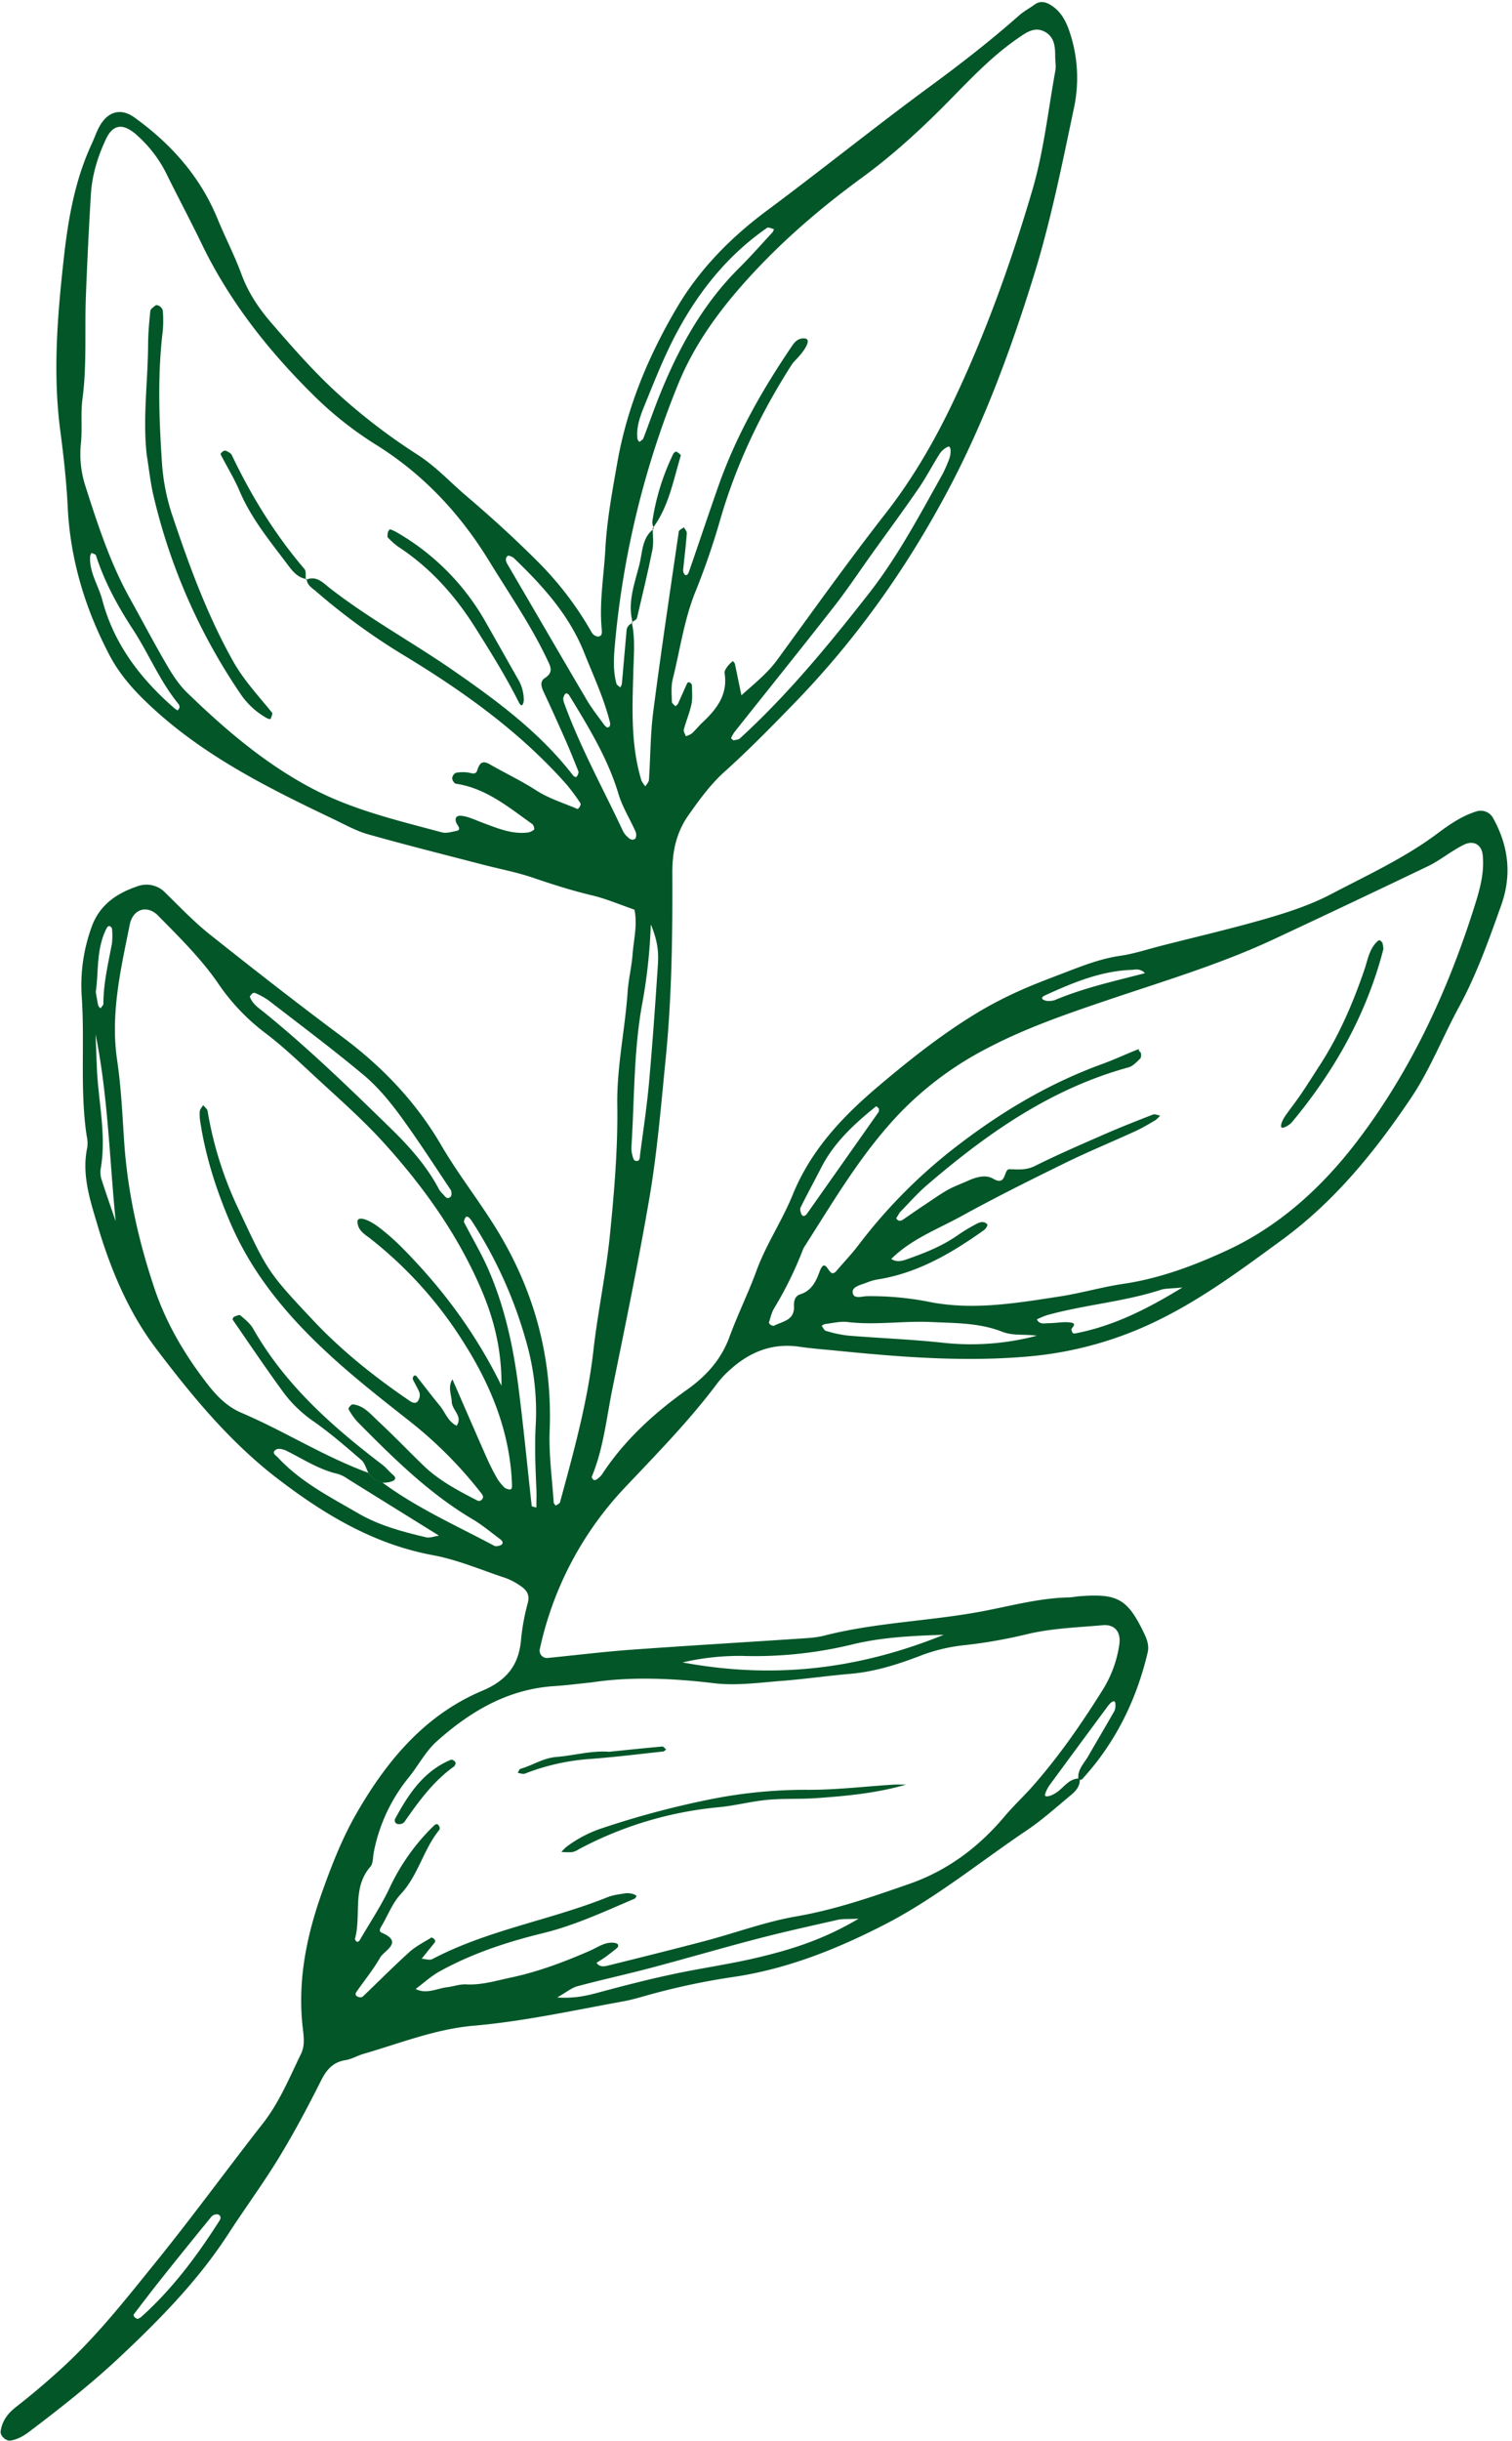 <?xml version="1.0" encoding="UTF-8" standalone="no"?><svg xmlns="http://www.w3.org/2000/svg" xmlns:xlink="http://www.w3.org/1999/xlink" data-name="Layer 1" fill="#025628" height="1209.5" id="Layer_1" preserveAspectRatio="xMidYMid meet" version="1" viewBox="41.0 23.0 749.7 1209.5" width="749.7" zoomAndPan="magnify">
 <title>Botanical Sketches 62</title>
 <g data-name="62" id="change1_1">
  <path d="m576.39 904.23c0.28 3.53-1.8 6-4.2 8-7.24 6-14.28 12.37-22.06 17.61-23.42 15.77-45.42 33.84-70.63 46.77-24 12.32-49.11 22.3-76.18 26.09a343.33 343.33 0 0 0 -44.06 9.65c-3 0.83-6.06 1.66-9.13 2.22-24.7 4.48-49.24 9.91-74.33 12.1-18.93 1.65-36.54 8.72-54.59 13.95-3 0.87-5.81 2.6-8.84 3.08-6.33 1-9.49 4.77-12.26 10.29-6.47 12.9-13.28 25.68-20.78 38-7.83 12.85-16.81 25-25 37.63-14.78 22.85-33.52 42-53.27 60.58-14.24 13.42-29.42 25.38-44.91 37.12-3 2.3-6.13 4.31-10 4.88-2.19 0.32-5.11-2.37-4.84-4.49 0.7-5.37 3.7-9.1 7.85-12.33 7.91-6.16 15.51-12.63 22.93-19.44 17.25-15.84 31.59-34.14 46.19-52.18 18.18-22.46 35.19-45.85 53-68.6 8.27-10.55 13.22-22.77 19-34.59 2-4.14 1.33-8.56 0.82-13-2.7-23.6 2.08-46.24 10-68.2 4.66-13 9.8-26 16.66-37.9 14.95-26 33.84-48.73 62.29-60.73 11.88-5 18.12-12.41 19.27-25a108.53 108.53 0 0 1 3.36 -18.49c1.31-4.82-1.24-7-4.48-9.09a30.25 30.25 0 0 0 -6.69 -3.38c-11.91-3.93-23.64-9-35.87-11.25-29.38-5.45-53.83-20.17-77-37.91-23.7-18.17-42.56-41.09-60.34-64.57-13.62-18-22.48-39.15-28.92-60.93-3.72-12.56-8-25.2-5.08-38.74a16.34 16.34 0 0 0 -0.33 -5.63c-3.43-23.11-0.82-46.44-2.49-69.63a84.35 84.35 0 0 1 4.77 -33.33c3.81-11.19 12.31-17.11 22.85-20.65a12.87 12.87 0 0 1 13.89 3.2c7.19 7 14.16 14.37 22 20.6 21.63 17.21 43.44 34.21 65.6 50.71 19.93 14.84 36.63 32.24 49.22 53.83 8.22 14.09 18.4 27 27 40.89 19 30.68 28.14 64 26.73 100.33-0.47 11.86 1.22 23.81 2 35.72 0 0.54 0.66 1 1 1.56 0.74-0.54 1.94-1 2.13-1.64 6.72-24.8 13.65-49.53 16.56-75.22 2.19-19.3 6.32-38.39 8.24-57.71 2.12-21.22 3.92-42.6 3.6-63.88-0.29-19 3.86-37.38 5.13-56.11 0.43-6.24 2-12.41 2.46-18.65 0.58-7.34 2.49-14.64 0.92-22.07-7.08-2.43-14-5.42-21.27-7.14-9.81-2.34-19.33-5.37-28.85-8.62-8.28-2.83-17-4.44-25.45-6.65-18.83-4.9-37.72-9.62-56.44-14.91-6-1.69-11.54-4.83-17.19-7.52-32.35-15.42-64.31-31.3-90.94-56.22-8-7.46-15-15.3-20-24.74-12.1-23-19.59-47.42-20.86-73.65-0.61-12.53-2-25-3.64-37.49-3.84-28.88-1.46-57.54 1.75-86.26 2.17-19.44 5.54-38.5 13.87-56.38 1.32-2.85 2.3-5.87 3.83-8.59 4.15-7.4 10.6-9.13 17.29-4.31 18.11 13.05 32.54 29.17 41.15 50.11 3.81 9.29 8.49 18.25 11.95 27.67 3.33 9.06 8.61 16.88 14.72 23.94 10.65 12.31 21.46 24.66 33.5 35.55a296.78 296.78 0 0 0 38.92 29.72c9.19 5.89 16.31 13.72 24.4 20.6 11.95 10.16 23.6 20.75 34.69 31.83a163.2 163.2 0 0 1 27.39 35.74 4.22 4.22 0 0 0 2.93 2c2.62 0 2.09-2.48 2-3.93-1.22-13.24 1.11-26.28 1.82-39.41 0.79-14.5 3.44-28.6 5.94-42.83 4.85-27.64 15.54-53.08 29.6-76.87 11.2-19 26.66-34.67 44.58-48 27.19-20.2 53.57-41.49 80.87-61.52 15.2-11.16 30-22.65 44.13-35.14 2.34-2.07 5.17-3.56 7.72-5.41 3.09-2.24 6-1.13 8.64 0.64 4.37 2.9 6.73 7.3 8.45 12.13a71.44 71.44 0 0 1 2.31 39c-5.82 27.64-11.4 55.48-19.75 82.41-11.52 37.15-25 73.76-43.49 108.19-20.3 37.86-45 72.54-75 103.45-11.37 11.73-22.77 23.37-34.95 34.32-6.92 6.22-12.59 14-18 21.73-5.81 8.35-7.88 17.59-7.84 28.31 0.13 30.69-0.24 61.37-3.29 92.06-2.3 23.1-4.18 46.27-8.09 69.12-5.4 31.52-11.91 62.85-18.28 94.2-3 14.7-4.43 29.79-10.29 43.84-0.14 0.34 0.42 1.13 0.84 1.49a1.4 1.4 0 0 0 1.33 0 10.83 10.83 0 0 0 2.8 -2.49c11.17-17.1 25.91-30.51 42.46-42.27 9.26-6.58 16.7-14.72 20.82-25.93s9.4-21.84 13.51-33.08c4.73-12.9 12.66-24.6 17.85-37.36 8.82-21.72 24-38.05 41.4-52.9 16.29-13.85 33-27.13 51.38-38.09a197.11 197.11 0 0 1 20.09 -10.32c7.43-3.34 15.1-6.14 22.7-9.08 8.79-3.38 17.52-6.75 27-8.1 6.8-1 13.41-3.22 20.1-4.92 17.64-4.51 35.4-8.61 52.87-13.69 10.8-3.15 21.7-6.78 31.61-12 17.75-9.32 36.08-17.71 52.32-29.79 6-4.48 12.23-8.85 19.58-11.12a7 7 0 0 1 8.09 3c7.8 13.89 9.61 28.31 4.18 43.5-6.11 17.15-12.17 34.28-20.91 50.35-8.1 14.87-14.2 30.78-23.71 45-18 26.75-38 51.42-64.36 70.66-19.29 14.08-38.39 28.33-59.89 39a181.3 181.3 0 0 1 -64.74 18.47c-32.17 2.93-64 0.39-95.86-2.78-6.25-0.62-12.51-1.08-18.72-2-14.23-2-25.74 3.28-35.73 12.86a46.2 46.2 0 0 0 -5 5.61c-13.56 18.07-29.42 34.26-44.89 50.61a167.85 167.85 0 0 0 -42.8 80.44 3.65 3.65 0 0 0 3.92 4.71c13.75-1.37 27.48-3.06 41.27-4.07 27.55-2 55.13-3.61 82.7-5.45 4.38-0.29 8.87-0.47 13.09-1.55 25.08-6.42 51-7.1 76.35-11.67 14.79-2.66 29.33-6.85 44.5-7.25 1.88 0 3.75-0.44 5.63-0.58 19.16-1.49 24 1.36 32.32 18.85 1.39 2.92 2.28 5.89 1.52 9.09-5.58 23.59-16 44.71-32.44 62.67-0.34 0.38-1.19 0.29-1.81 0.42-0.88-4.89 2.61-8 4.73-11.7 4.34-7.52 8.78-15 13.06-22.52a7.36 7.36 0 0 0 0.47 -3.44c0-2.13-1.73-1.65-3.83 1.18q-14.37 19.42-28.71 38.92a16 16 0 0 0 -2.33 4.67c-0.54 1.76 3 1.13 6.34-1.38s5.87-6.63 10.88-6.46zm-352.74-151.5a10.86 10.86 0 0 0 6.85 4.72c17.23 12.76 36.79 21.41 55.57 31.43 0.82 0.44 2.34 0.09 3.3-0.37 1.22-0.57 1.07-1.84-0.3-2.85-4.54-3.37-8.89-7.07-13.73-9.93-21.88-12.94-39.67-30.67-57.35-48.54a33.67 33.67 0 0 1 -4.17 -6c-0.16-0.26 0.37-1.11 0.75-1.52s1-0.92 1.49-0.86c5.4 0.68 8.67 4.8 12.24 8.13 7.82 7.26 15.22 15 22.88 22.38s17.27 12.38 26.75 17.26a1.78 1.78 0 0 0 1.48 -0.18c1.32-0.89 1.41-2 0.42-3.3a208.45 208.45 0 0 0 -35.77 -36c-14.31-11.27-28.59-22.42-41.92-34.91-19.43-18.2-36-38.16-46.69-62.79-7-16.18-12.38-32.8-15.09-50.23a22.22 22.22 0 0 1 -0.3 -5.63c0.11-1 1.09-2 1.68-3 0.76 1 2 1.85 2.19 2.91a182.29 182.29 0 0 0 15.14 48.21c14.63 31.15 14.36 31.27 37.28 55.61 14.27 15.15 30.46 28 47.6 39.68 1.31 0.9 3.49 2.15 4.66-0.46a5.07 5.07 0 0 0 0.39 -3.49c-0.9-2.31-2.29-4.42-3.33-6.68-0.19-0.4 0.21-1.18 0.53-1.66a1.2 1.2 0 0 1 1.15 0c3.91 4.9 7.67 9.91 11.66 14.73 2.77 3.34 4.07 7.94 8.41 10 3.18-4.72-2.24-7.67-2.42-11.76-0.16-3.67-2.07-7.33 0.34-11.22 5.79 13.26 11.46 26.37 17.24 39.43a108.56 108.56 0 0 0 5.12 10 24.21 24.21 0 0 0 3.57 4.29 4.49 4.49 0 0 0 1.68 0.71c1.39 0.5 2-0.16 1.92-2-0.86-25.88-10.22-49-23.82-70.45a201.23 201.23 0 0 0 -46.34 -51.64c-2.8-2.19-6.37-4.07-6.45-8.48-0.06-2.77 5-1.54 11 3.1a112.39 112.39 0 0 1 11.28 10c19.42 19.62 35.92 41.4 49.11 68.2 0.15-18.1-3.9-33.44-10-47.67-11.7-27.31-28.94-51.4-48.91-73.29-10.56-11.57-22.46-21.93-34-32.62-7.81-7.26-15.6-14.64-24.07-21.07a103.73 103.73 0 0 1 -23.3 -24.38c-8.54-12.52-19.38-23.08-29.92-33.83-5.46-5.57-12.54-3.4-14.12 4.42-4.44 22.11-9.65 44.11-6.26 67.08 1.93 13 2.58 26.26 3.42 39.42 1.62 25.19 7 49.61 15 73.45 5.81 17.39 15 33 26.26 47.53 4.78 6.17 9.88 11.37 17 14.4 21.35 9.1 41.03 21.74 62.9 29.72zm130.61-421.37c1.75 8.06 1 16.13 0.76 24.3-0.49 18.08-1.36 36.31 4 54a12 12 0 0 0 2 2.93c0.61-1.06 1.67-2.09 1.75-3.19 0.76-11.25 0.69-22.59 2.13-33.74 3.86-29.81 8.32-59.55 12.67-89.29 0.12-0.82 1.66-1.42 2.54-2.13 0.5 1 1.5 2 1.43 3-0.42 5.59-1.09 11.18-1.67 16.76a8.5 8.5 0 0 0 -0.13 1.87 3.42 3.42 0 0 0 0.62 1.65c0.66 0.87 1.66 0.48 2.23-1.18 4.9-14.15 9.64-28.36 14.61-42.5 8.8-25 21.82-47.88 36.71-69.72 1.4-2.07 3.17-3.66 6.06-3.44 2.53 0.2 1.93 3-1.73 7.62-1.55 2-3.56 3.62-4.89 5.7-15.25 23.88-27.34 49.19-35.25 76.5a358.39 358.39 0 0 1 -12.22 35.5c-5.71 14.06-7.68 29-11.32 43.5-0.89 3.56-0.49 7.47-0.43 11.22 0 0.75 1.17 1.49 1.79 2.23 0.44-0.44 1-0.81 1.29-1.35 1.55-3.38 3-6.82 4.58-10.21a1.26 1.26 0 0 1 1.21 -0.28c0.49 0.35 1.09 1 1.1 1.47 0 3.1 0.38 6.31-0.25 9.3-0.9 4.26-2.66 8.34-3.79 12.57-0.25 1 0.63 2.21 1 3.33a10.74 10.74 0 0 0 3 -1.39c1.84-1.69 3.39-3.7 5.22-5.41 7.1-6.64 12.7-13.87 11-24.51-0.17-1 0.79-2.37 1.5-3.38a18.29 18.29 0 0 1 2.63 -2.57c0.34 0.49 0.87 0.94 1 1.48 1 4.82 2 9.65 3.21 15.5 6.66-6 12.92-10.94 17.8-17.62 17.74-24.33 35.24-48.87 53.77-72.6 13.26-17 23.93-35.35 33.12-54.58 16.25-34 29-69.56 39.61-105.66 5.62-19.13 7.77-39.28 11.35-59 0.44-2.42-0.09-5-0.08-7.51 0-4.54-0.48-9.05-4.76-11.57-5.27-3.1-9.49 0.1-13.71 3-12 8.24-22 18.6-32.13 28.92-14 14.39-28.81 28.15-45 40-20.92 15.26-40.4 32-57.61 51.17-13.83 15.37-26 32.14-33.89 51.67a447.61 447.61 0 0 0 -31.09 127.4c-0.62 6.86-1.2 13.8 0.66 20.6 0.2 0.74 1.24 1.24 1.89 1.86a5.77 5.77 0 0 0 0.78 -1.7c0.8-8.71 1.53-17.42 2.32-26.13a4.2 4.2 0 0 1 3.09 -4.08zm-161.2-21.46l-0.37 0.39c5.13-2.33 8.47 1.44 11.71 4 19.38 15.11 41 26.84 61.11 40.75 21.68 15 42.94 30.68 59.36 51.8 1.14 1.47 2 1.52 2.59 0.11 0.22-0.56 0.53-1.28 0.34-1.75-2.09-5.21-4.17-10.43-6.43-15.56-3.54-8-7.14-16-10.87-23.95-1.16-2.49-1.81-5.12 0.57-6.67 3.31-2.16 3.65-4.18 2-7.66-8.21-17.75-19.35-33.76-29.51-50.34-14.29-23.33-32.45-42.85-55.9-57.53a177.52 177.52 0 0 1 -29.65 -23.13c-23.01-22.46-42.92-47.36-57.01-76.56-5.45-11.3-11.37-22.36-16.93-33.61a63.4 63.4 0 0 0 -15.87 -20.82c-6.55-5.53-11.38-4.63-14.82 2.86-4 8.61-6.75 17.63-7.32 27.12q-1.52 25.26-2.48 50.55c-0.64 16.88 0.54 33.81-1.68 50.67-1 7.41 0 14.94-0.82 22.49a51.5 51.5 0 0 0 2.17 20.48c6.11 19.08 12.28 38.21 22.1 55.85 6.09 10.95 11.92 22.05 18.23 32.87 2.83 4.86 6 9.8 9.95 13.68 18.5 17.94 37.9 34.63 60.87 47 20.76 11.21 43.32 16.43 65.7 22.46 2.21 0.59 4.88-0.25 7.27-0.73 1.7-0.35 1.55-1.37 0.54-2.85-1.76-2.56-1.35-5.1 2.2-4.59s7.08 2.27 10.58 3.56c7.06 2.59 14 5.59 21.82 4.71a6 6 0 0 0 3.29 -1.47c0.33-0.32-0.21-2.26-0.88-2.74-11.73-8.33-22.9-17.75-37.89-20-0.78-0.11-1.84-1.8-1.83-2.75a3.44 3.44 0 0 1 1.92 -2.67 20 20 0 0 1 5.53 -0.16c1.76 0.08 4.12 1.53 4.92-0.89 1.16-3.52 2.35-5.38 6.31-3.11 7.59 4.36 15.58 8.1 22.92 12.85 6.44 4.17 13.65 6.28 20.53 9.27 0.19 0.08 0.9-0.7 1.16-1.19s0.56-1.32 0.33-1.64a104.75 104.75 0 0 0 -6.62 -9c-23.54-26.7-52.24-47-82.43-65.21a316.57 316.57 0 0 1 -42.44 -31.12c-1.89-1.53-4.11-2.91-4.27-5.77zm141.94 546.59c-7.72 0.79-13.34 1.55-19 1.9-23.12 1.44-41.84 12.53-58.49 27.42-5.51 4.93-9.11 12-13.83 17.82a83.91 83.91 0 0 0 -17.35 37.08c-0.47 2.44-0.26 5.54-1.69 7.18-9.2 10.59-4.4 24-7.64 35.76-0.1 0.39 0.58 1.14 1.06 1.47 0.19 0.12 1.05-0.38 1.28-0.78 5-8.64 10.61-17 14.86-26a104.47 104.47 0 0 1 21.7 -30.55c1.3-1.27 2.15-1.43 2.95 0.22a1.83 1.83 0 0 1 0 1.6c-7.93 9.67-10.43 22.52-19.17 31.87-4.17 4.47-6.43 10.72-9.67 16.1-0.86 1.43-1 2.44 0.24 3 11 4.7 1.31 8.71-0.75 12.31-3.41 5.95-7.81 11.33-11.76 17-0.83 1.19-0.37 2.17 1.25 2.6a2.31 2.31 0 0 0 1.83 -0.21c7.72-7.36 15.24-14.94 23.15-22.1 3.19-2.88 7.19-4.88 10.89-7.18 0.25-0.16 1.13 0.43 1.53 0.85s0.5 1.07 0.32 1.32c-1.1 1.51-2.31 2.93-3.49 4.38l-3.15 3.92c1.79 0.09 3.95 0.89 5.32 0.17 27.43-14.43 58.27-19.21 86.76-30.62 2.88-1.15 6.1-1.5 9.19-2a10.44 10.44 0 0 1 3.65 0.41 6.72 6.72 0 0 1 1.65 0.91c-0.32 0.47-0.53 1.2-1 1.39-14.94 6.35-29.66 13.24-45.55 17.11-17.7 4.32-34.95 10-51 18.84-4.31 2.37-8 5.82-12 8.77 5.43 2.78 10.54-0.28 15.77-0.89 3.1-0.36 6.2-1.55 9.24-1.38 7.69 0.43 14.8-1.81 22.18-3.37 13.64-2.89 26.46-7.74 39.15-13.26 3.93-1.7 7.62-4.64 12.35-3.92a2.8 2.8 0 0 1 1.66 0.82 1.61 1.61 0 0 1 -0.3 1.52c-1.88 1.58-3.83 3.09-5.81 4.54-1.48 1.07-3.05 2-4.57 3 1.73 2.43 4.21 1.73 6.36 1.19 15.81-3.92 31.62-7.86 47.37-12 15.16-4 30-9.55 45.42-12.22 19.37-3.35 37.66-9.71 56-16.1 18.83-6.57 34.28-18.11 47.12-33.34 4.44-5.26 9.52-10 14.08-15.14 12.92-14.66 24-30.68 34.37-47.2a58.17 58.17 0 0 0 8.52 -22.93c0.88-6.17-2.19-10.08-8.27-9.54-12.51 1.1-25.27 1.52-37.4 4.42a244 244 0 0 1 -31.46 5.5 85.36 85.36 0 0 0 -21.85 5.33c-11.13 4.25-22.49 7.84-34.52 8.85-11.28 0.94-22.49 2.61-33.77 3.47s-22.52 2.51-33.87 1.15c-20.61-2.49-41.27-3.26-59.86-0.48zm147.91-209.72c2.52 1.63 5 1.12 7.38 0.28 8.91-3.11 17.67-6.51 25.5-12a88.22 88.22 0 0 1 9.66 -5.8c1.62-0.85 3.73-1.32 5.13 0.48 0.25 0.31-0.76 2.08-1.56 2.65-16 11.39-32.66 21.22-52.43 24.47a24.36 24.36 0 0 0 -5.46 1.48c-2.83 1.19-7.56 2-7.36 4.87 0.27 3.83 4.76 1.95 7.38 2a149.45 149.45 0 0 1 29.94 2.7c22 4.52 43.76 0.76 65.45-2.57 10.54-1.62 20.87-4.67 31.41-6.23 18.22-2.68 35.34-9.13 51.72-16.72 26.08-12.11 47.17-31.51 64.37-54.1 26.88-35.28 45.26-75.28 58.47-117.52 2.43-7.76 4.52-15.7 3.67-24.06-0.52-5.17-4.45-7.52-9.29-5.2-1.69 0.82-3.32 1.79-4.92 2.77-4.29 2.62-8.35 5.7-12.86 7.86q-38.22 18.33-76.61 36.26c-26.78 12.5-55.14 20.9-83 30.34-20.28 6.87-40.37 13.81-59.28 23.78a165.7 165.7 0 0 0 -42.16 31.06c-19.44 20-33.36 43.94-48.24 67.19a9.55 9.55 0 0 0 -0.83 1.7 183.2 183.2 0 0 1 -14.12 28.7c-1.29 2.1-1.83 4.67-2.6 7.06-0.09 0.3 0.47 1 0.88 1.23s1.27 0.59 1.66 0.39c4.2-2.21 10.17-2.62 9.88-9.54-0.11-2.59 0.3-5.14 3.23-6.07 5.47-1.73 7.71-6.4 9.41-11.05 2.2-6 3.54-2 5.35 0 0.94 1.07 2 0.76 3.06-0.5 3.66-4.31 7.61-8.39 11-12.89a259.56 259.56 0 0 1 50.52 -50.33c21.66-16.46 44.71-30 70.29-39.3 5.89-2.14 11.58-4.83 17.42-7.12 2.33-0.92-0.66-0.17 1.42 1.2 0.52 0.35 0.57 2.62 0 3.18-1.73 1.72-3.65 3.81-5.86 4.42-38.52 10.56-70.19 32.81-99.91 58.34-4.75 4.07-8.9 8.84-13.29 13.32a7.9 7.9 0 0 0 -1 1.61c-0.32 0.54-1 1.3-0.89 1.58 0.72 1.29 1.93 1.48 3.21 0.63 3.63-2.45 7.22-5 10.87-7.4s7.23-5 11.06-7.19c3.26-1.84 6.82-3.13 10.25-4.66 4.14-1.84 8.81-3.32 12.73-1 6.65 3.9 4.93-4.88 8-4.78 4.38 0.15 8.33 0.53 12.64-1.62 11.19-5.58 22.68-10.55 34.14-15.56 8-3.5 16.16-6.71 24.32-9.88 1-0.38 2.37 0.32 3.58 0.52a14.08 14.08 0 0 1 -2.45 2.32c-3.21 1.88-6.42 3.81-9.8 5.36-11.37 5.21-23 10-34.2 15.45-17.46 8.56-34.89 17.21-51.92 26.58-11.87 6.54-25.01 11.39-34.96 21.31zm-78.26-256.93c1.1-0.31 2.49-0.29 3.24-1 23.76-21.69 44.08-46.45 63.86-71.7 14.41-18.39 25.26-39 36.62-59.26a67.18 67.18 0 0 0 3.05 -6.88c1.46-3.45 1.08-7.35-0.34-6.68a9.87 9.87 0 0 0 -4 3.27c-3.71 5.8-6.88 12-10.77 17.62-7.48 10.87-15.32 21.49-23 32.22-6.21 8.68-12.12 17.6-18.69 26-16.25 20.79-32.81 41.34-49.22 62a15.87 15.87 0 0 0 -1.89 3.24c-0.08 0.21 0.74 0.78 1.14 1.17zm62.09 583.8c-5.66 0.26-8 0-10.25 0.53-13.45 3.06-26.91 6-40.25 9.5-17.57 4.57-35 9.7-52.54 14.34-12.09 3.21-24.34 5.86-36.42 9.1-2.85 0.77-5.34 2.91-10 5.56 8.64 0.54 14.5-0.84 20.45-2.44 12.08-3.26 24.22-6.4 36.45-9 14.1-3.05 28.46-5 42.48-8.34 16.39-3.89 32.53-8.82 50.08-19.25zm-301.88-456.85c1.34 3.8 4.68 5.82 7.56 8.16 21.93 17.85 42.21 37.5 62.42 57.22 9 8.79 17.38 18.12 23.41 29.3a10.93 10.93 0 0 0 2.19 3c1.12 1 2.15 3.32 4.05 1.38 0.57-0.58 0.49-2.55-0.06-3.37-8.36-12.48-16.52-25.18-25.43-37.29-5.17-7-11-13.94-17.63-19.5-15.37-12.85-31.49-24.89-47.37-37.16a38.36 38.36 0 0 0 -6.59 -3.58 1.73 1.73 0 0 0 -1.42 0.39 6.93 6.93 0 0 0 -1.13 1.45zm214.58 329.87c43.14 8 85.11 4.28 129.5-13.68-17.95 0.52-32.12 1.51-45.82 4.89a204.43 204.43 0 0 1 -54 5.57 125.11 125.11 0 0 0 -29.68 3.22zm-74.78-77.35 2.29 0.63c0-3.09 0.16-6.19 0-9.27-0.46-10.6-0.91-21.12-0.31-31.82a125.38 125.38 0 0 0 -4.64 -40.85 216.07 216.07 0 0 0 -26.81 -59.64 14.72 14.72 0 0 0 -1.09 -1.5c-1.2-1.39-2.11-1.39-2.64 0-0.21 0.55-0.58 1.3-0.38 1.69 4 7.76 8.5 15.28 12 23.25 8.08 18.47 12.34 38 14.92 58s4.45 39.63 6.66 59.51zm37.34-385.85c0.53-0.18 1.1-0.21 1.2-0.44a3.15 3.15 0 0 0 0.31 -1.81c-3-12.22-8.39-23.57-13-35.21-7.51-18.58-20.51-32.83-34.61-46.39-0.78-0.76-2.79-1.56-3.18-1.2-1.73 1.6-0.6 3.29 0.39 5 13 22.19 25.88 44.43 38.94 66.57 2.54 4.3 5.71 8.22 8.62 12.3a9.57 9.57 0 0 0 1.33 1.18zm213.09 301.33c-6.09-0.88-11.75 0.18-17.26-2-11.28-4.43-23.36-4.22-35.2-4.78-13.76-0.64-27.54 1.65-41.36 0-3.64-0.44-7.46 0.57-11.2 1a5.52 5.52 0 0 0 -1.65 0.88c0.66 0.85 1.18 2.24 2 2.47a60.25 60.25 0 0 0 11 2.37c15.64 1.28 31.34 1.85 46.93 3.53a127.57 127.57 0 0 0 46.74 -3.47zm-296.41 99.06c-15.55-9.65-30.31-18.82-45.09-28a18 18 0 0 0 -5 -2.56c-9.34-2.1-17.2-7.34-25.59-11.5-1.45-0.72-3.79-1.31-5-0.64-2.83 1.64 0 3.07 0.94 4.14 11.3 12.11 25.88 19.49 39.93 27.65 10.43 6 21.9 9 33.47 11.75 1.66 0.42 3.66-0.42 6.34-0.84zm99.32-541.85c0.69-0.6 1.69-1.07 2-1.81 2.48-6.42 4.73-12.93 7.25-19.33 9.5-24.07 21.59-46.53 40.16-65 5.75-5.72 11.13-11.82 16.65-17.78a5.31 5.31 0 0 0 0.67 -1.55c-1.14-0.25-2.7-1.11-3.35-0.66-18.93 13.07-33.12 30.51-44 50.41-6.6 12-11.65 25-16.84 37.7-2.08 5.11-4.12 10.53-3.49 16.35 0 0.53 0.54 1.03 0.95 1.67zm5.69 239a269.67 269.67 0 0 1 -4.52 40.75c-4 22.89-3.59 46.19-5.08 69.31a12.76 12.76 0 0 0 0.32 3.75c0.28 1.17 0.68 3 1.45 3.23 2.59 0.83 2.33-1.58 2.52-3 1.54-11.8 3.34-23.59 4.41-35.44 1.74-19.33 3.09-38.71 4.38-58.08 0.37-5.64 0.38-11.33-3.48-20.52zm-234.58-106c0.32-0.52 0.87-1 0.92-1.57a2.59 2.59 0 0 0 -0.61 -1.74c-9.19-11.21-14.61-24.72-22.45-36.74-7.56-11.57-14.14-23.56-18.39-36.77-0.19-0.59-1.43-0.85-2.18-1.26a5.65 5.65 0 0 0 -0.71 1.7c-0.53 7.87 4.09 14.34 6 21.55 5.81 22 19 39.19 35.88 53.82a12.5 12.5 0 0 0 1.54 1.01zm498.18 285.89c-5.77 0.59-8.37 0.41-10.67 1.15-18.46 6-37.9 7.4-56.51 12.58a42.75 42.75 0 0 0 -5 2.09c1.32 2.7 3.81 1.9 5.94 1.87 3.74 0 7.59-0.9 11.18-0.25 3.08 0.57-0.23 2.72 0 3.5 0.58 2.17 1 2 2.82 1.65 17.95-3.62 34.11-11.48 52.24-22.59zm-307.03-291.89a9.49 9.49 0 0 0 0.29 1.86c7.86 21.8 19.07 42.07 28.92 63a10.42 10.42 0 0 0 2 3.16c1.19 1.14 2.61 2.8 4.4 1.59 0.63-0.41 0.76-2.45 0.34-3.4-2.77-6.3-6.57-12.27-8.53-18.79-5.3-17.67-14.82-33.11-24.27-48.64-0.92-1.51-2-1.56-2.56-0.44a12.19 12.19 0 0 0 -0.59 1.66zm156.54 203.25c-0.47-0.4-1.28-1.23-1.37-1.15-10.69 8.64-20.79 17.82-27.19 30.32-3.41 6.65-7 13.2-10.3 19.88-0.42 0.84 0 2.33 0.44 3.3 0.62 1.3 1.78 1.11 2.79-0.31q17.76-25.17 35.49-50.36c0.28-0.39 0.1-1.11 0.14-1.68zm-388.41-36.8c0.21 5.58 0.41 11.16 0.64 16.73 0.7 16.74 4.88 33.33 1.84 50.22a12.06 12.06 0 0 0 0.65 5.52c2.17 6.75 4.54 13.43 6.84 20.14-3.08-30.94-3.79-62.06-9.97-92.61zm20.81 636.47a7.06 7.06 0 0 0 1.67 -0.84c15.56-13.88 27.86-30.43 39-47.9 0.86-1.35 0.52-2.74-1-3.07a3.68 3.68 0 0 0 -3 1.12q-12.51 15.26-24.8 30.69c-4.67 5.86-9.21 11.82-13.75 17.77-0.18 0.24 0.07 1 0.36 1.35a5.76 5.76 0 0 0 1.52 0.9zm499.5-666.74c-2.4-2.56-4.82-1.72-7-1.63-15.25 0.64-29 6.44-42.59 12.65-1.71 0.78-1.82 1.72-0.52 2.25a4.53 4.53 0 0 0 1.73 0.48 10.46 10.46 0 0 0 3.69 -0.42c14.27-6.02 29.4-9.37 44.69-13.33zm-520.23 9.32c0.52 2.91 0.78 4.78 1.22 6.61 0.13 0.56 0.72 1 1.1 1.51 0.51-0.77 1.48-1.53 1.48-2.3 0-10.11 2.37-19.87 4.21-29.71a33 33 0 0 0 0.06 -7.44c0-0.49-0.7-1.12-1.22-1.35-0.27-0.12-1.07 0.36-1.28 0.76-5.5 10.38-4.04 21.89-5.57 31.92z" fill="inherit"/>
  <path d="m223.65 752.73c-1.13-2.15-1.77-4.87-3.48-6.35-7.54-6.51-15.1-13.07-23.22-18.81a64.05 64.05 0 0 1 -14.9 -14c-8.83-12-17.17-24.41-25.65-36.69-0.17-0.24 0.25-1.27 0.61-1.42 1-0.43 2.65-1.19 3.14-0.77 2.31 2 4.88 4 6.35 6.6 15.78 27.72 39 48.3 63.93 67.31 2 1.5 3.53 3.52 5.44 5.13 1.34 1.13 1.53 2.13 0 3a11.62 11.62 0 0 1 -3.46 0.84 9.77 9.77 0 0 1 -1.87 0 10.86 10.86 0 0 1 -6.89 -4.84z" fill="inherit"/>
  <path d="m113.74 248.25c-2-18.19 0.58-36.31 0.7-54.43 0-5.6 0.54-11.2 1.1-16.77 0.09-0.93 1.48-1.81 2.37-2.58 1.12-1 3.8 0.9 3.84 2.75a62.07 62.07 0 0 1 0 9.35c-2.68 21.87-1.91 43.79-0.45 65.66a103.28 103.28 0 0 0 5 25.7c8.36 24.95 17.36 49.68 30.32 72.76 5.28 9.39 12.57 17.13 19.26 25.39 0.44 0.54-0.38 2.14-0.73 3.21a4.57 4.57 0 0 1 -1.67 -0.38 38.47 38.47 0 0 1 -13.64 -12.72 292.76 292.76 0 0 1 -42.72 -97.53c-1.57-6.66-2.28-13.6-3.38-20.41z" fill="inherit"/>
  <path d="m233.13 289.13a11.29 11.29 0 0 1 0.22 -2.52c0.21-0.54 0.87-1.41 1.08-1.35a18 18 0 0 1 3.4 1.55 118.46 118.46 0 0 1 44.17 44.75c5.24 9.18 10.42 18.4 15.65 27.6a20.5 20.5 0 0 1 3.06 10.66 5.6 5.6 0 0 1 -0.36 1.8c-0.43 1.23-1.25 1.05-2.09-0.63-6.42-12.83-14-24.94-21.64-37.07-10.15-16.12-22.47-29.81-38.44-40.22a40.28 40.28 0 0 1 -5.05 -4.57z" fill="inherit"/>
  <path d="m193.06 309.9c-4.85-0.67-7.49-4.57-10-7.88-8.58-11.39-17.67-22.47-23.33-35.85-2.64-6.23-6.26-12-9.35-18.09-0.12-0.24 0.62-1.07 1.12-1.4a2 2 0 0 1 1.62 -0.33c1 0.56 2.36 1.16 2.81 2.11 9.68 20.3 21.37 39.29 36 56.43 1 1.15 0.5 3.57 0.7 5.4z" fill="inherit"/>
  <path d="m490.28 907.2c-14.6 4.24-29.52 5.64-44.47 6.7-8.09 0.58-16.26 0.1-24.32 0.85s-15.91 2.87-23.94 3.64a183.58 183.58 0 0 0 -69.47 20.79 10.76 10.76 0 0 1 -3.4 1.49 35.09 35.09 0 0 1 -5.32 -0.11 25.05 25.05 0 0 1 2.39 -2.44 61.2 61.2 0 0 1 18.15 -9.44 441.47 441.47 0 0 1 54.1 -14.35 240.53 240.53 0 0 1 48.23 -4.55c13.73 0 27.47-1.65 41.2-2.52 2.3-0.15 4.57-0.05 6.85-0.06z" fill="inherit"/>
  <path d="m343 890.94c8.93-0.91 17.66-1.83 26.41-2.61 0.58-0.06 1.25 1 1.88 1.48-0.53 0.35-1 1-1.58 1-12.48 1.33-24.95 2.91-37.47 3.78a109.88 109.88 0 0 0 -31 7.18c-1 0.37-2.37-0.24-3.57-0.4 0.48-0.71 0.83-1.87 1.47-2 6-1.73 11.25-5.38 17.79-5.87 8.76-0.71 17.32-3.25 26.07-2.56z" fill="inherit"/>
  <path d="m267 896.58c-0.28 0.56-0.42 1.33-0.87 1.64-10.35 7.33-17.58 17.41-24.72 27.62a3.66 3.66 0 0 1 -3 0.92 1.8 1.8 0 0 1 -1.41 -2.76c6.6-12.18 14.1-23.53 27.62-29.13 0.4-0.16 1.14 0.25 1.6 0.56a4.28 4.28 0 0 1 0.78 1.15z" fill="inherit"/>
  <path d="m726.52 490.19c0.11 1.11 0.58 2.39 0.3 3.47-8.34 32-24.15 60-45.2 85.3a9.94 9.94 0 0 1 -4.16 2.71c-2 0.72-1.61-2.36 1.13-6.24 2.53-3.57 5.24-7 7.69-10.63 3.15-4.65 6.12-9.41 9.18-14.12 9.56-14.77 16.44-30.76 22.1-47.37 1.58-4.64 2.31-9.78 6-13.53 0.42-0.43 1.09-1 1.58-0.9s0.86 0.8 1.38 1.31z" fill="inherit"/>
  <path d="m365.14 285c-0.25-1.22-0.85-2.49-0.68-3.66a115 115 0 0 1 10.47 -33.65c0.23-0.46 1.25-1.05 1.5-0.9 0.85 0.49 2.26 1.52 2.13 1.94-3.74 12.32-5.94 25.26-13.91 35.93z" fill="inherit"/>
  <path d="m364.65 284.65c0 3.62 0.52 7.34-0.18 10.82-2.27 11.3-5 22.53-7.64 33.74-0.21 0.87-1.68 1.44-2.57 2.15l0.47 0.31c-2.72-10 0.87-19.4 3.27-28.77 1.59-6.18 1.19-13.39 7.14-17.91z" fill="inherit"/>
 </g>
</svg>